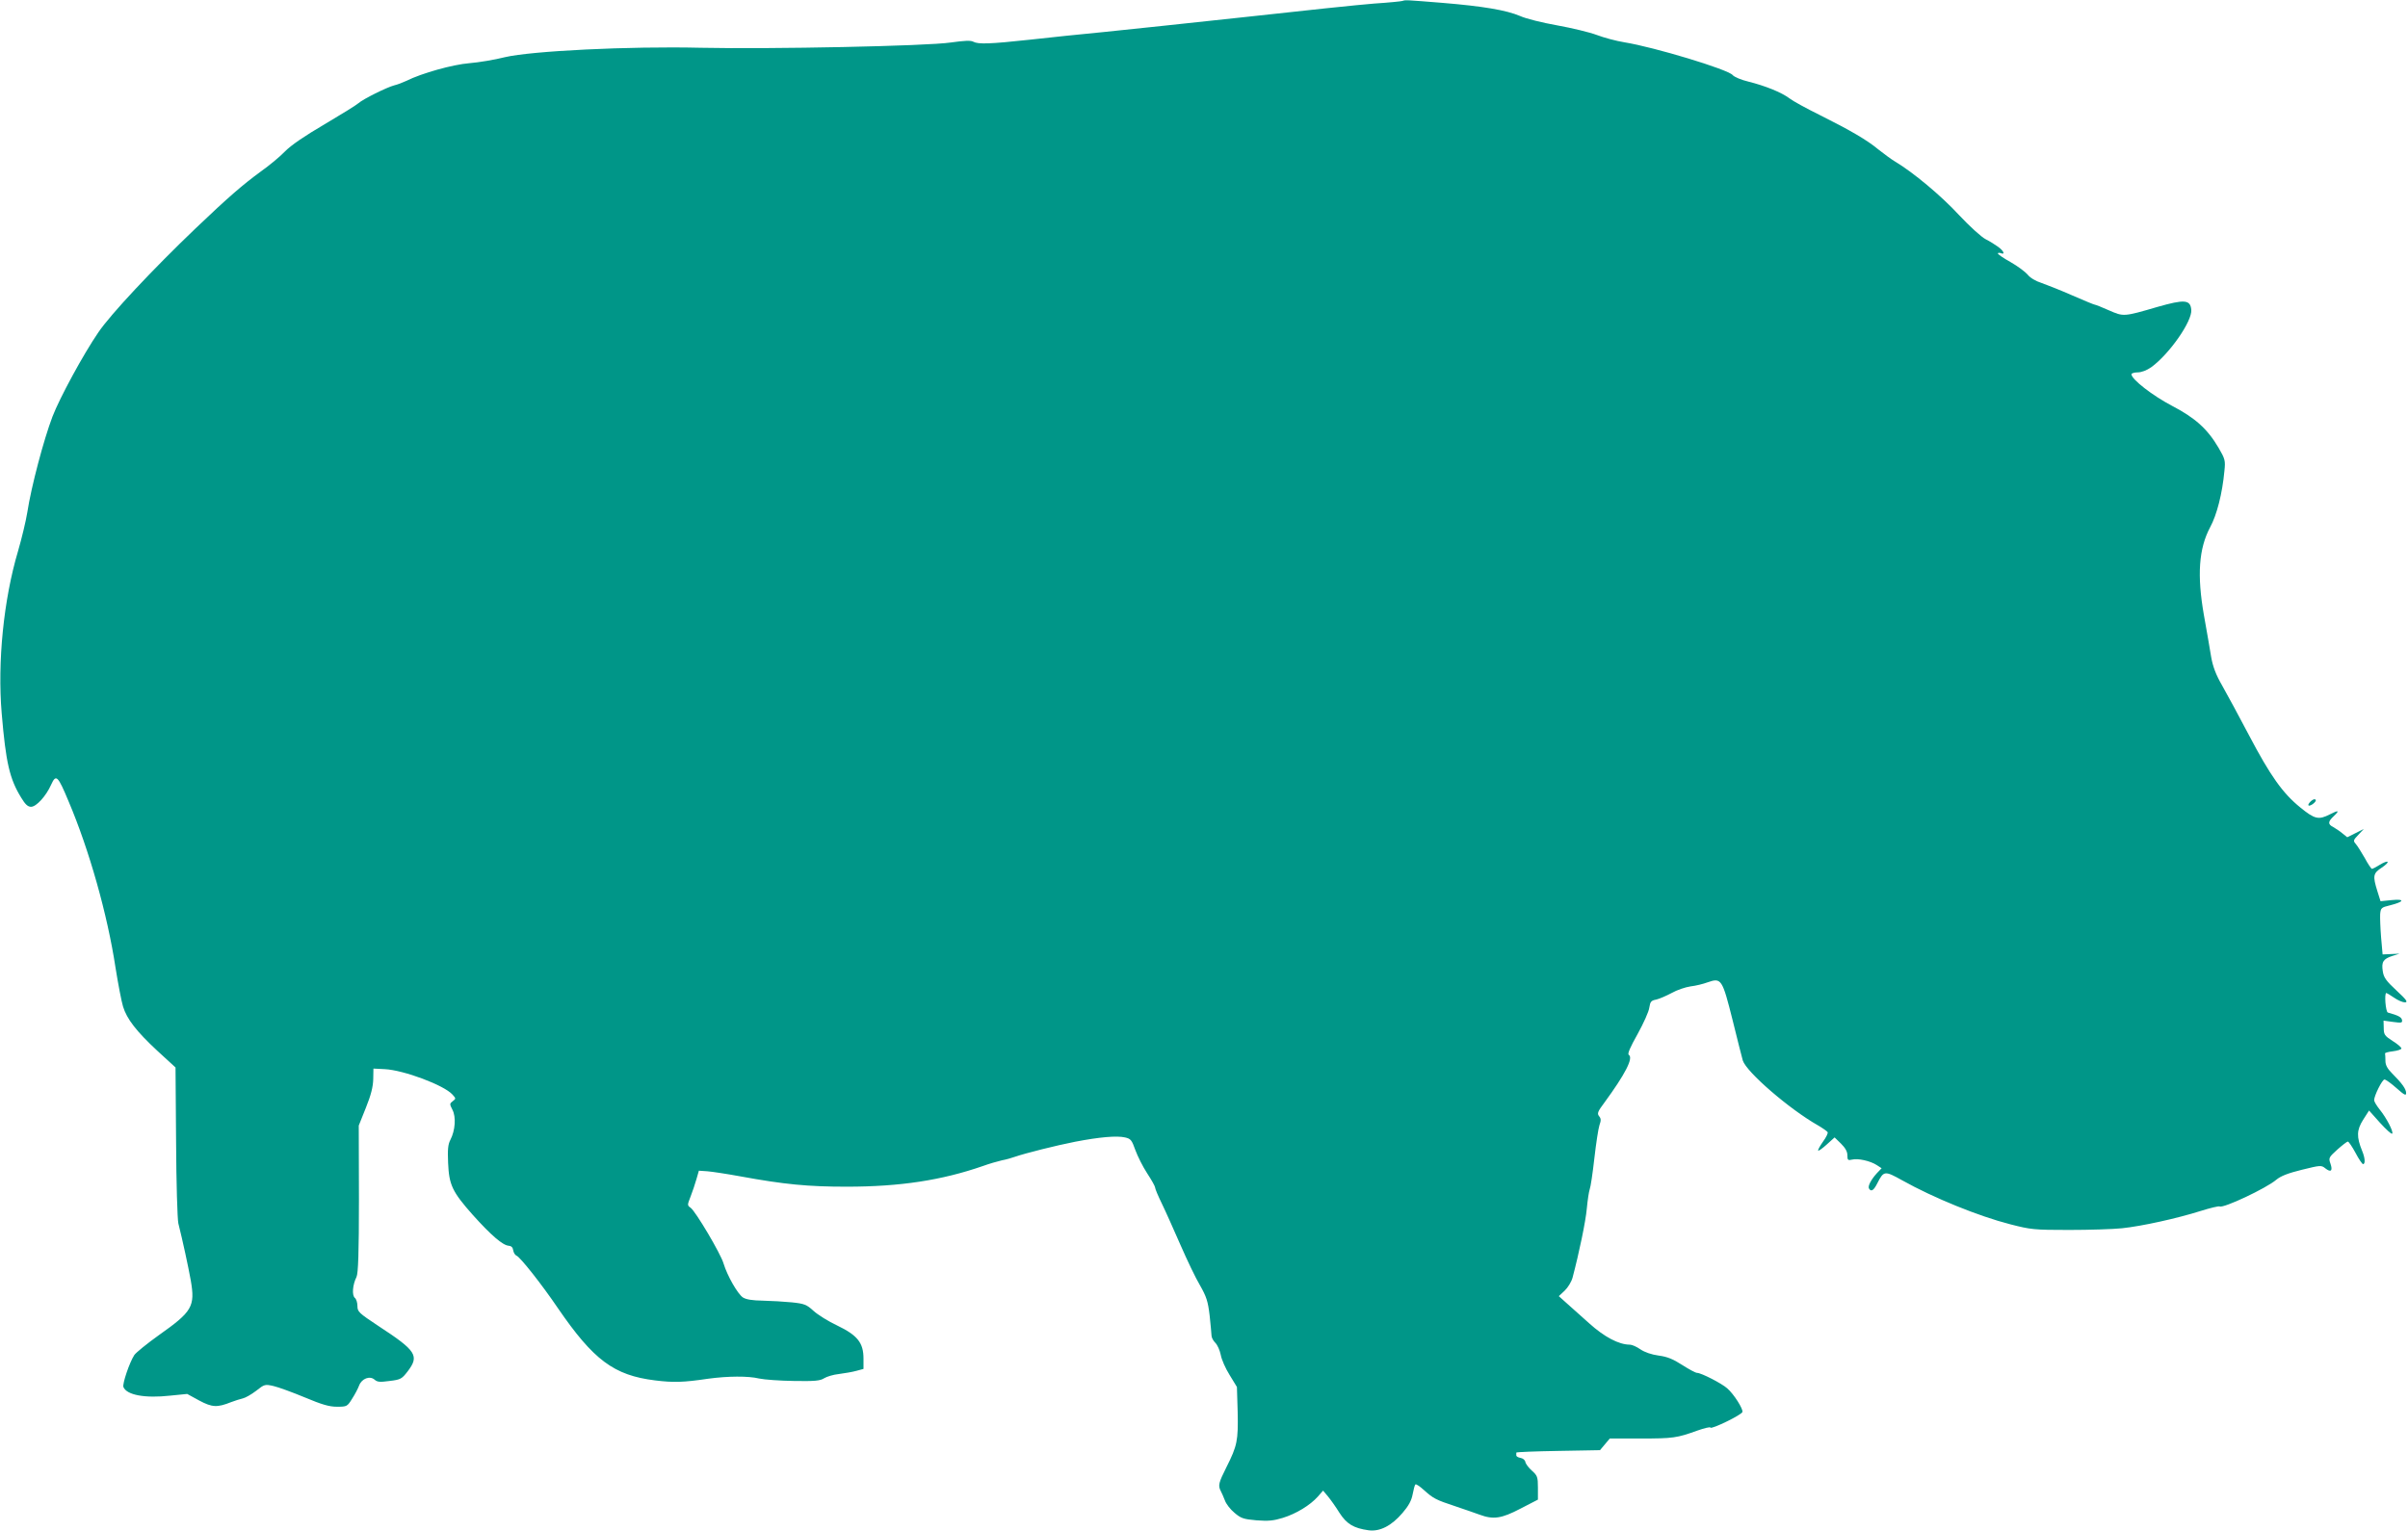 <?xml version="1.0" standalone="no"?>
<!DOCTYPE svg PUBLIC "-//W3C//DTD SVG 20010904//EN"
 "http://www.w3.org/TR/2001/REC-SVG-20010904/DTD/svg10.dtd">
<svg version="1.0" xmlns="http://www.w3.org/2000/svg"
 width="1280pt" height="814pt" viewBox="0 0 1280 814"
 preserveAspectRatio="xMidYMid meet">
<g transform="translate(0,814) scale(0.1,-0.1)"
fill="#009688" stroke="none">
<path d="M7455 8135 c-5 -2 -73 -9 -151 -14 -78 -6 -384 -38 -680 -71 -296
-32 -636 -68 -754 -80 -118 -11 -296 -30 -395 -41 -212 -23 -275 -25 -301 -11
-14 8 -48 6 -120 -4 -127 -19 -957 -36 -1329 -28 -381 9 -901 -17 -1041 -50
-55 -14 -140 -28 -189 -32 -88 -7 -253 -53 -335 -94 -19 -9 -48 -20 -65 -24
-38 -10 -164 -72 -190 -95 -11 -10 -92 -60 -180 -112 -104 -61 -178 -111 -211
-145 -27 -28 -84 -75 -125 -104 -100 -73 -177 -140 -349 -304 -229 -219 -452
-457 -517 -553 -79 -115 -205 -347 -244 -448 -47 -124 -113 -373 -134 -510 -7
-44 -29 -136 -49 -205 -77 -259 -110 -591 -87 -863 22 -262 42 -349 104 -449
21 -35 35 -48 52 -48 28 0 80 57 107 118 26 57 35 49 93 -90 109 -257 206
-600 249 -883 14 -88 32 -181 40 -207 20 -66 71 -132 183 -236 l96 -88 3 -395
c1 -219 7 -412 12 -434 24 -96 52 -226 66 -303 24 -139 8 -166 -169 -291 -63
-45 -122 -93 -131 -106 -26 -40 -64 -153 -58 -170 17 -43 115 -61 249 -46 l90
9 64 -35 c69 -37 96 -38 171 -8 19 7 46 16 60 19 14 3 46 21 72 41 44 35 47
35 92 25 26 -6 100 -33 165 -60 93 -39 131 -50 172 -50 53 0 55 1 81 43 15 23
31 54 37 70 14 37 57 53 82 31 15 -13 28 -14 80 -7 59 7 65 11 96 51 63 83 47
109 -155 241 -104 69 -112 76 -112 106 0 18 -6 38 -14 44 -16 14 -12 69 9 111
9 19 13 125 13 415 l-1 390 38 95 c27 67 38 111 39 152 l1 56 60 -3 c101 -5
315 -85 360 -135 19 -21 19 -22 2 -35 -17 -13 -18 -15 -2 -46 20 -38 15 -110
-11 -160 -13 -25 -15 -52 -12 -123 5 -117 22 -153 132 -277 97 -108 159 -161
190 -163 14 -1 22 -9 24 -24 2 -13 10 -26 18 -29 19 -7 135 -154 219 -278 190
-277 298 -358 517 -385 97 -12 148 -11 283 9 103 14 213 15 270 1 28 -6 111
-12 185 -13 110 -2 140 1 160 14 14 9 50 20 80 23 30 4 72 11 93 17 l37 10 0
55 c0 84 -32 124 -140 176 -47 22 -103 57 -126 78 -36 33 -48 38 -115 45 -40
4 -110 8 -154 9 -57 1 -88 6 -106 17 -28 19 -83 115 -103 181 -15 52 -149 278
-175 296 -18 13 -18 14 0 60 10 26 24 67 31 92 l13 45 45 -3 c25 -2 104 -14
175 -27 234 -43 361 -55 565 -55 284 0 506 34 725 110 33 12 78 25 100 30 22
4 54 13 70 19 55 19 218 60 320 80 130 25 221 33 265 23 31 -7 36 -14 55 -67
12 -33 40 -89 63 -124 23 -35 42 -69 42 -75 0 -7 16 -45 36 -86 20 -41 64
-140 99 -220 35 -80 81 -177 104 -215 34 -60 42 -84 51 -160 5 -50 10 -98 10
-107 0 -10 9 -27 20 -38 12 -12 24 -40 29 -64 4 -24 25 -72 47 -107 l39 -64 4
-134 c3 -151 -2 -178 -60 -293 -41 -82 -45 -97 -30 -126 5 -9 15 -32 22 -50 6
-18 29 -48 51 -66 34 -29 47 -34 117 -40 63 -5 91 -2 140 13 71 22 145 67 186
113 l28 32 26 -31 c14 -17 42 -56 61 -87 38 -59 75 -82 155 -93 60 -8 122 24
180 92 32 37 48 66 54 99 5 26 11 50 15 53 3 3 23 -10 45 -30 50 -45 63 -52
169 -87 48 -16 105 -36 127 -44 73 -27 116 -21 217 32 l93 48 0 63 c0 58 -3
65 -32 91 -17 15 -33 36 -35 47 -2 10 -13 19 -26 21 -12 2 -22 8 -22 13 0 5 0
12 0 15 0 3 100 7 222 9 l223 4 26 31 26 31 164 0 c173 0 193 3 301 42 37 13
69 21 70 16 4 -11 165 67 170 83 5 15 -45 95 -81 126 -29 26 -138 82 -160 82
-8 0 -43 19 -79 42 -48 31 -79 44 -125 50 -38 5 -75 18 -97 33 -20 14 -45 25
-56 25 -59 0 -136 41 -217 114 -45 40 -100 90 -122 109 l-39 35 31 29 c17 16
36 47 42 69 35 132 70 300 76 369 4 43 11 89 15 100 5 12 16 86 25 166 9 79
21 158 27 176 9 25 9 35 -2 48 -11 14 -8 24 29 73 109 149 155 237 129 253 -8
5 6 38 47 111 31 56 60 120 62 140 5 32 10 38 37 43 17 4 54 20 82 35 28 16
73 31 100 35 27 3 68 13 92 22 72 25 77 17 132 -202 26 -105 50 -201 54 -214
20 -62 247 -258 398 -344 26 -15 50 -32 53 -37 3 -5 -8 -28 -25 -51 -16 -23
-28 -44 -25 -47 2 -3 23 12 46 33 l41 37 34 -33 c23 -23 34 -42 34 -62 0 -26
3 -28 25 -23 31 8 97 -7 131 -29 l26 -17 -25 -26 c-31 -34 -50 -70 -42 -82 11
-19 25 -10 44 28 34 67 39 68 132 16 168 -94 407 -191 575 -234 109 -28 126
-30 312 -30 108 0 235 4 282 9 106 11 295 53 418 92 51 16 97 27 101 24 19
-11 247 96 301 142 24 20 63 35 136 53 98 24 103 25 124 8 30 -24 41 -14 28
24 -11 31 -9 34 36 75 27 24 52 43 56 43 5 0 23 -27 41 -60 17 -33 36 -60 40
-60 13 0 11 33 -5 71 -30 74 -29 110 5 164 l32 50 58 -65 c32 -35 61 -62 65
-58 8 9 -29 82 -67 129 -16 20 -29 42 -29 49 0 24 43 110 55 110 7 0 36 -21
64 -46 42 -37 51 -42 51 -26 0 21 -21 51 -75 105 -25 25 -35 44 -35 66 0 17
-1 34 -2 39 -2 4 17 9 42 12 25 3 45 10 45 15 0 6 -21 24 -47 40 -42 27 -47
34 -47 69 l-1 39 51 -7 c45 -6 50 -5 47 11 -3 15 -21 24 -75 39 -12 3 -20 104
-8 104 2 0 21 -11 41 -25 20 -14 46 -25 58 -25 17 1 8 14 -45 63 -55 51 -68
69 -73 102 -8 50 2 66 51 82 l38 12 -45 -2 -45 -2 -8 90 c-4 50 -6 105 -5 124
3 33 6 36 52 47 76 19 82 35 10 28 l-60 -6 -17 54 c-25 81 -23 94 24 125 48
32 37 44 -12 14 -19 -12 -37 -21 -41 -21 -3 0 -21 26 -38 58 -18 31 -39 65
-48 75 -14 16 -13 20 14 48 l29 31 -44 -22 -44 -22 -26 21 c-14 12 -36 26 -48
33 -30 15 -29 29 2 58 33 31 27 34 -20 10 -60 -31 -81 -26 -157 36 -94 76
-160 169 -274 386 -53 101 -117 219 -142 263 -33 57 -49 100 -58 150 -6 39
-24 140 -39 225 -37 212 -27 353 33 466 36 66 65 180 76 299 6 56 4 64 -31
124 -60 102 -126 160 -249 224 -101 53 -214 140 -214 167 0 5 15 10 33 10 21
0 49 11 73 28 96 70 218 245 212 305 -5 54 -36 56 -180 15 -181 -53 -180 -52
-258 -18 -38 17 -71 30 -75 30 -4 0 -57 22 -119 49 -61 27 -135 56 -163 66
-32 10 -62 28 -75 45 -13 15 -53 45 -90 66 -38 21 -68 42 -68 46 0 4 7 5 15 2
25 -10 17 11 -13 33 -15 11 -45 30 -67 41 -22 11 -86 69 -142 129 -94 102
-244 227 -338 283 -22 13 -62 43 -90 65 -60 50 -147 101 -315 185 -69 34 -140
73 -158 87 -42 32 -130 67 -218 89 -38 9 -76 25 -84 35 -25 30 -415 148 -575
174 -44 7 -110 25 -147 39 -37 14 -132 37 -210 51 -79 14 -168 36 -198 50 -73
31 -196 52 -415 70 -189 15 -194 16 -210 10z"/>
<path d="M12282 3878 c-19 -19 -14 -29 8 -16 20 13 27 28 12 28 -4 0 -13 -5
-20 -12z"/>
</g>
</svg>
